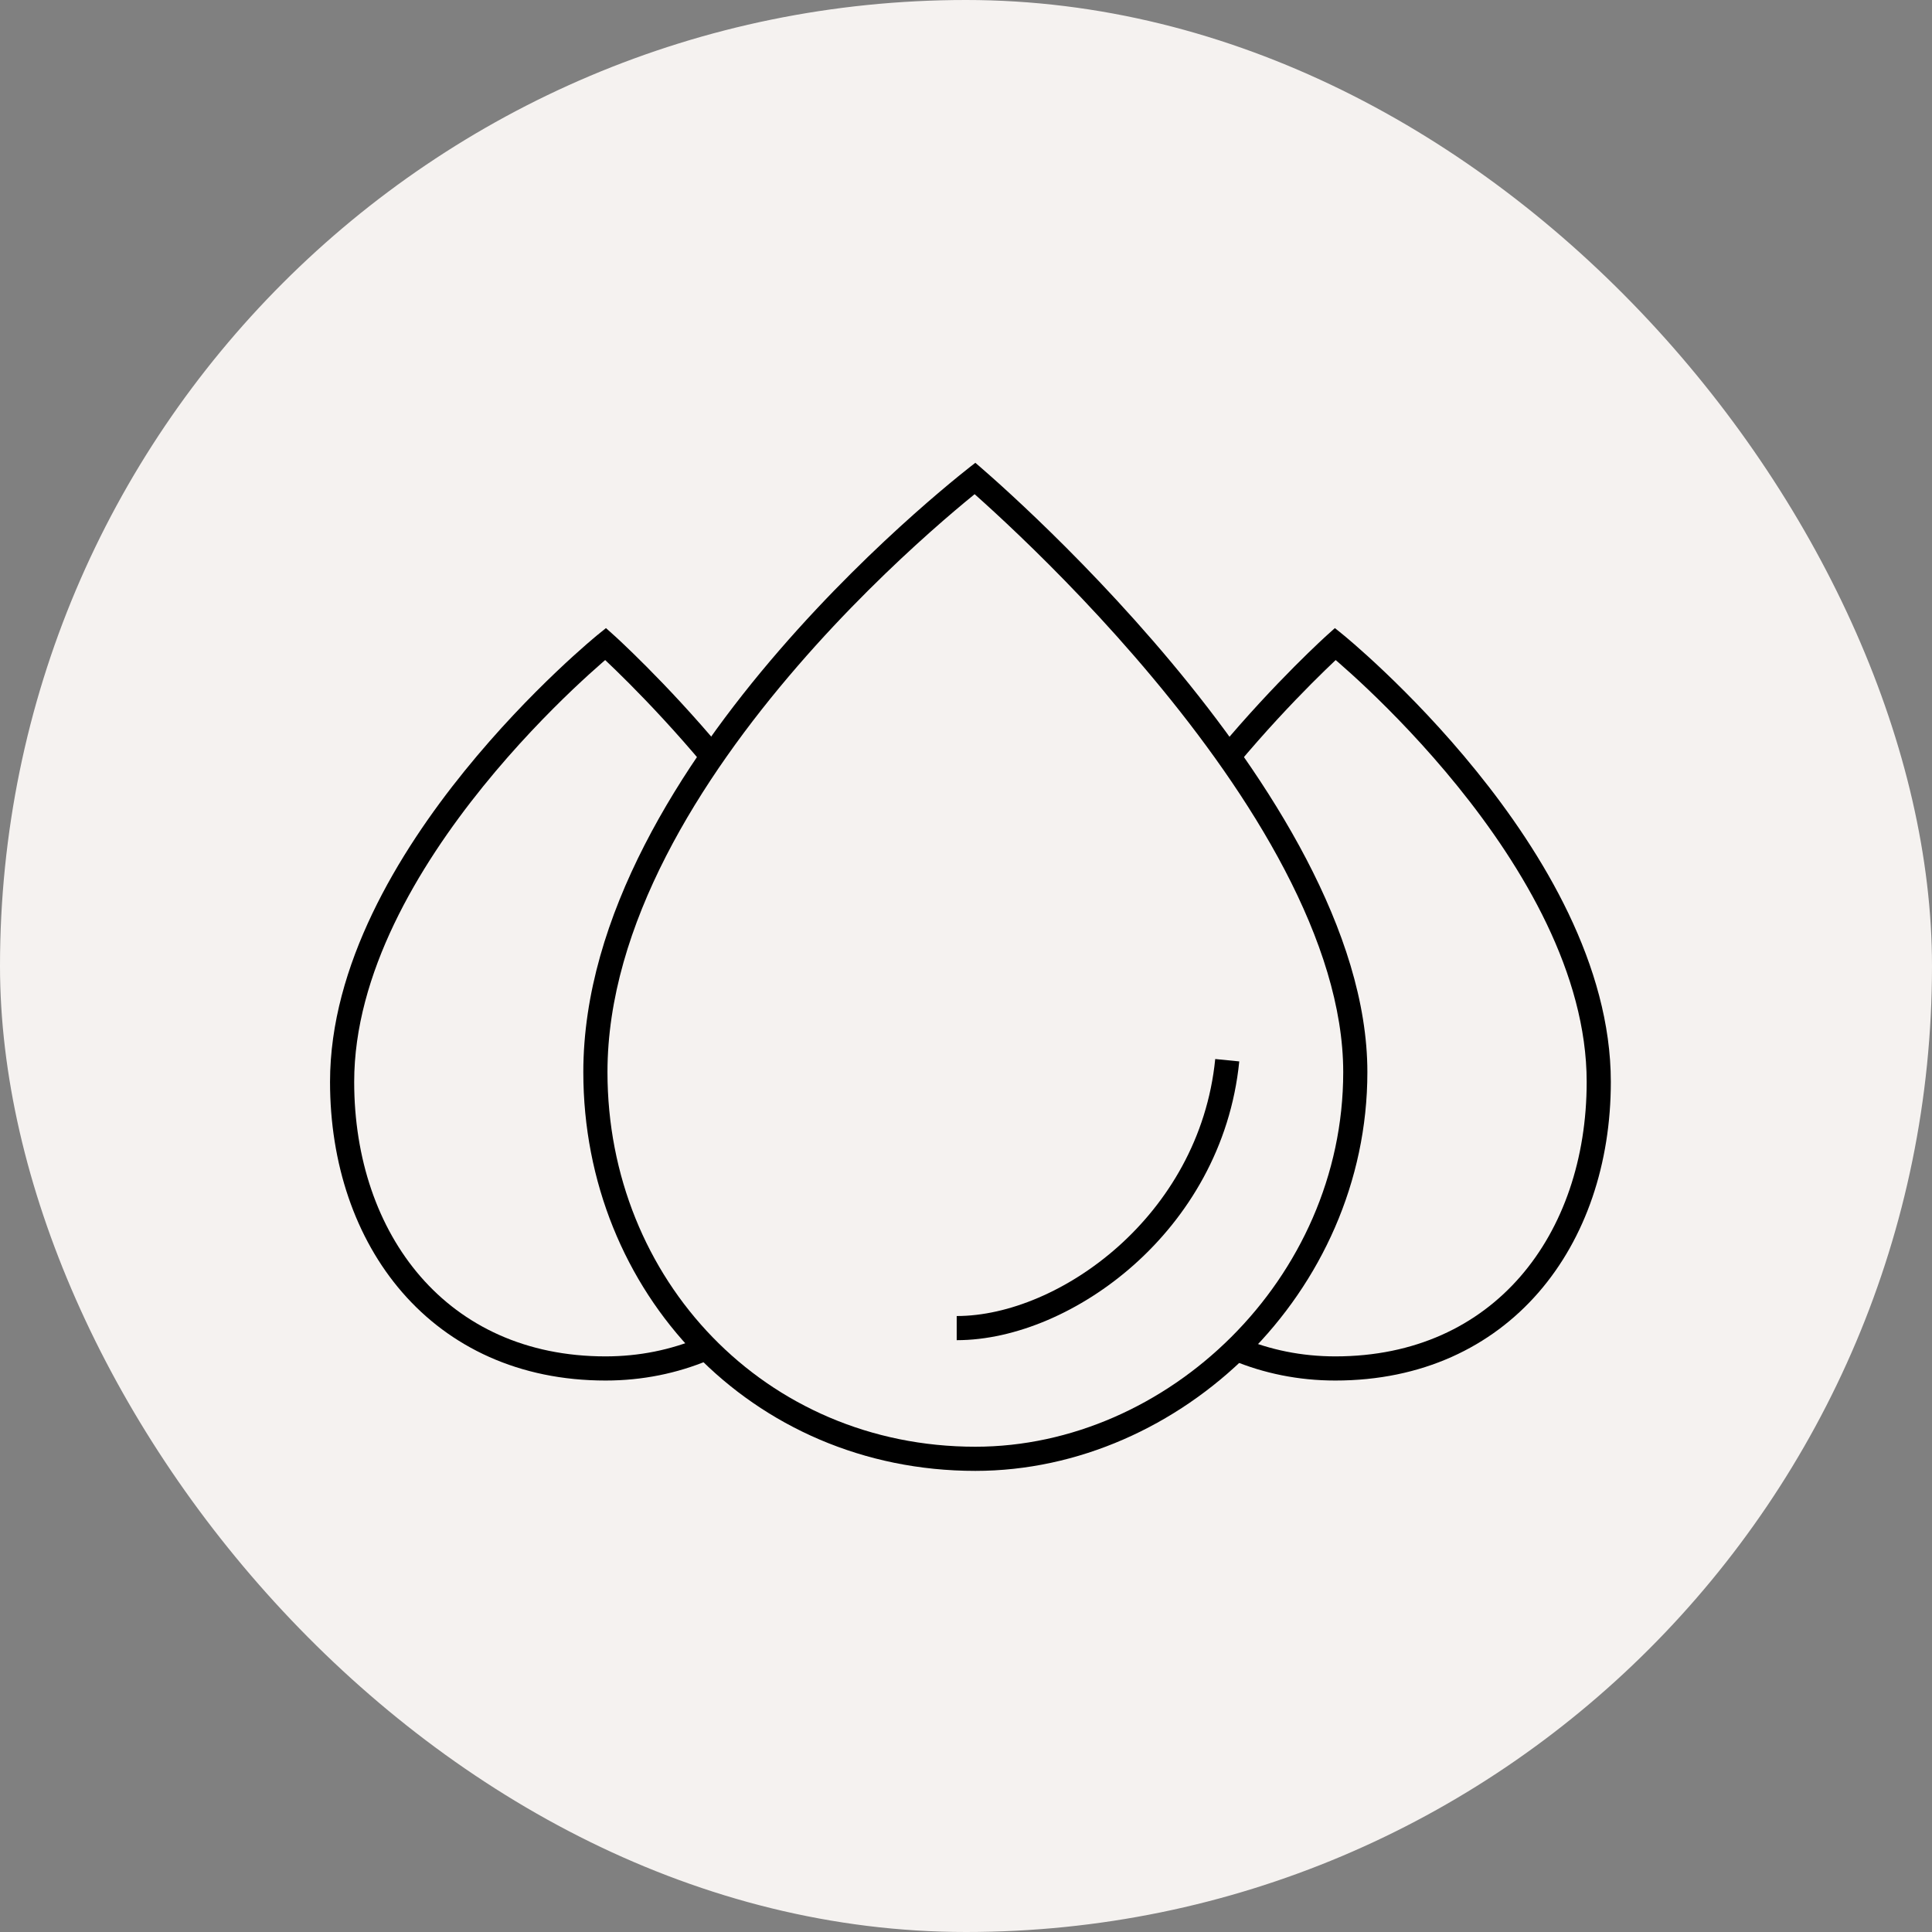 <svg xmlns="http://www.w3.org/2000/svg" width="80" height="80" viewBox="0 0 80 80" fill="none">
  <rect x="0" y="0" width="80" height="80" fill="#808080" stroke="none"/>
  <rect width="80" height="80" rx="40" fill="#F5F2F0"/>
  <path fill-rule="evenodd" clip-rule="evenodd" d="M40.387 59.906C48.34 59.906 55.62 52.958 55.62 44.394C55.62 41.716 54.679 38.853 53.197 36.02C51.72 33.196 49.738 30.465 47.736 28.069C45.737 25.676 43.735 23.638 42.231 22.197C41.48 21.477 40.855 20.907 40.42 20.519C40.398 20.5 40.377 20.482 40.357 20.463C40.345 20.473 40.333 20.483 40.321 20.493C39.887 20.846 39.264 21.367 38.516 22.033C37.017 23.367 35.02 25.276 33.027 27.58C29.001 32.233 25.154 38.303 25.154 44.394C25.154 52.99 31.692 59.906 40.387 59.906ZM40.387 19.164C40.387 19.164 56.62 32.791 56.62 44.394C56.62 53.513 48.89 60.906 40.387 60.906C31.111 60.906 24.154 53.513 24.154 44.394C24.154 31.452 40.387 19.164 40.387 19.164Z" fill="black"/>
  <path fill-rule="evenodd" clip-rule="evenodd" d="M25.409 26.293L25.075 26.665L24.761 26.276L25.092 26.008L25.409 26.293ZM25.059 27.332C25.072 27.343 25.084 27.355 25.097 27.367C25.327 27.585 25.66 27.905 26.066 28.313C26.878 29.13 27.983 30.296 29.151 31.694L29.918 31.052C28.728 29.628 27.603 28.44 26.775 27.608C26.361 27.192 26.021 26.864 25.784 26.64C25.665 26.528 25.572 26.442 25.509 26.383C25.477 26.354 25.452 26.332 25.436 26.317L25.416 26.299L25.411 26.294L25.41 26.293C25.41 26.293 25.409 26.293 25.075 26.665C24.761 26.276 24.761 26.276 24.761 26.276L24.758 26.278L24.751 26.284L24.726 26.304C24.704 26.322 24.672 26.349 24.631 26.383C24.549 26.452 24.43 26.553 24.278 26.685C23.975 26.949 23.543 27.335 23.026 27.828C21.992 28.812 20.613 30.222 19.232 31.929C16.487 35.321 13.666 39.969 13.666 44.798C13.666 48.174 14.701 51.263 16.659 53.517C18.624 55.778 21.491 57.165 25.075 57.165C26.605 57.165 28.041 56.866 29.346 56.321L28.96 55.398C27.778 55.892 26.473 56.165 25.075 56.165C21.769 56.165 19.181 54.895 17.414 52.861C15.64 50.819 14.666 47.975 14.666 44.798C14.666 40.325 17.3 35.906 20.009 32.558C21.356 30.893 22.704 29.515 23.715 28.552C24.221 28.071 24.641 27.695 24.935 27.439C24.979 27.401 25.021 27.365 25.059 27.332Z" fill="black"/>
  <path fill-rule="evenodd" clip-rule="evenodd" d="M54.958 26.293L55.292 26.665L55.607 26.276L55.275 26.008L54.958 26.293ZM55.308 27.332C55.296 27.343 55.283 27.355 55.27 27.367C55.04 27.585 54.707 27.905 54.301 28.313C53.489 29.13 52.384 30.296 51.217 31.694L50.449 31.052C51.639 29.628 52.764 28.44 53.592 27.608C54.006 27.192 54.346 26.864 54.584 26.64C54.702 26.528 54.795 26.442 54.859 26.383C54.891 26.354 54.915 26.332 54.932 26.317L54.951 26.299L54.956 26.294L54.957 26.293C54.958 26.293 54.958 26.293 55.292 26.665C55.607 26.276 55.606 26.276 55.607 26.276L55.609 26.278L55.616 26.284L55.641 26.304C55.663 26.322 55.695 26.349 55.736 26.383C55.818 26.452 55.938 26.553 56.089 26.685C56.392 26.949 56.824 27.335 57.341 27.828C58.375 28.812 59.755 30.222 61.135 31.929C63.88 35.321 66.701 39.969 66.701 44.798C66.701 48.174 65.666 51.263 63.708 53.517C61.743 55.778 58.876 57.165 55.292 57.165C53.763 57.165 52.326 56.866 51.021 56.321L51.407 55.398C52.589 55.892 53.894 56.165 55.292 56.165C58.598 56.165 61.186 54.895 62.953 52.861C64.727 50.819 65.701 47.975 65.701 44.798C65.701 40.325 63.068 35.906 60.358 32.558C59.011 30.893 57.663 29.515 56.652 28.552C56.147 28.071 55.726 27.695 55.432 27.439C55.388 27.401 55.346 27.365 55.308 27.332Z" fill="black"/>
  <path fill-rule="evenodd" clip-rule="evenodd" d="M51.315 43.951C50.959 47.517 49.175 50.395 46.961 52.368C44.779 54.313 42.044 55.494 39.615 55.494V54.494C41.745 54.494 44.252 53.443 46.296 51.622C48.352 49.789 49.992 47.132 50.32 43.852L51.315 43.951Z" fill="black"/>
</svg>
